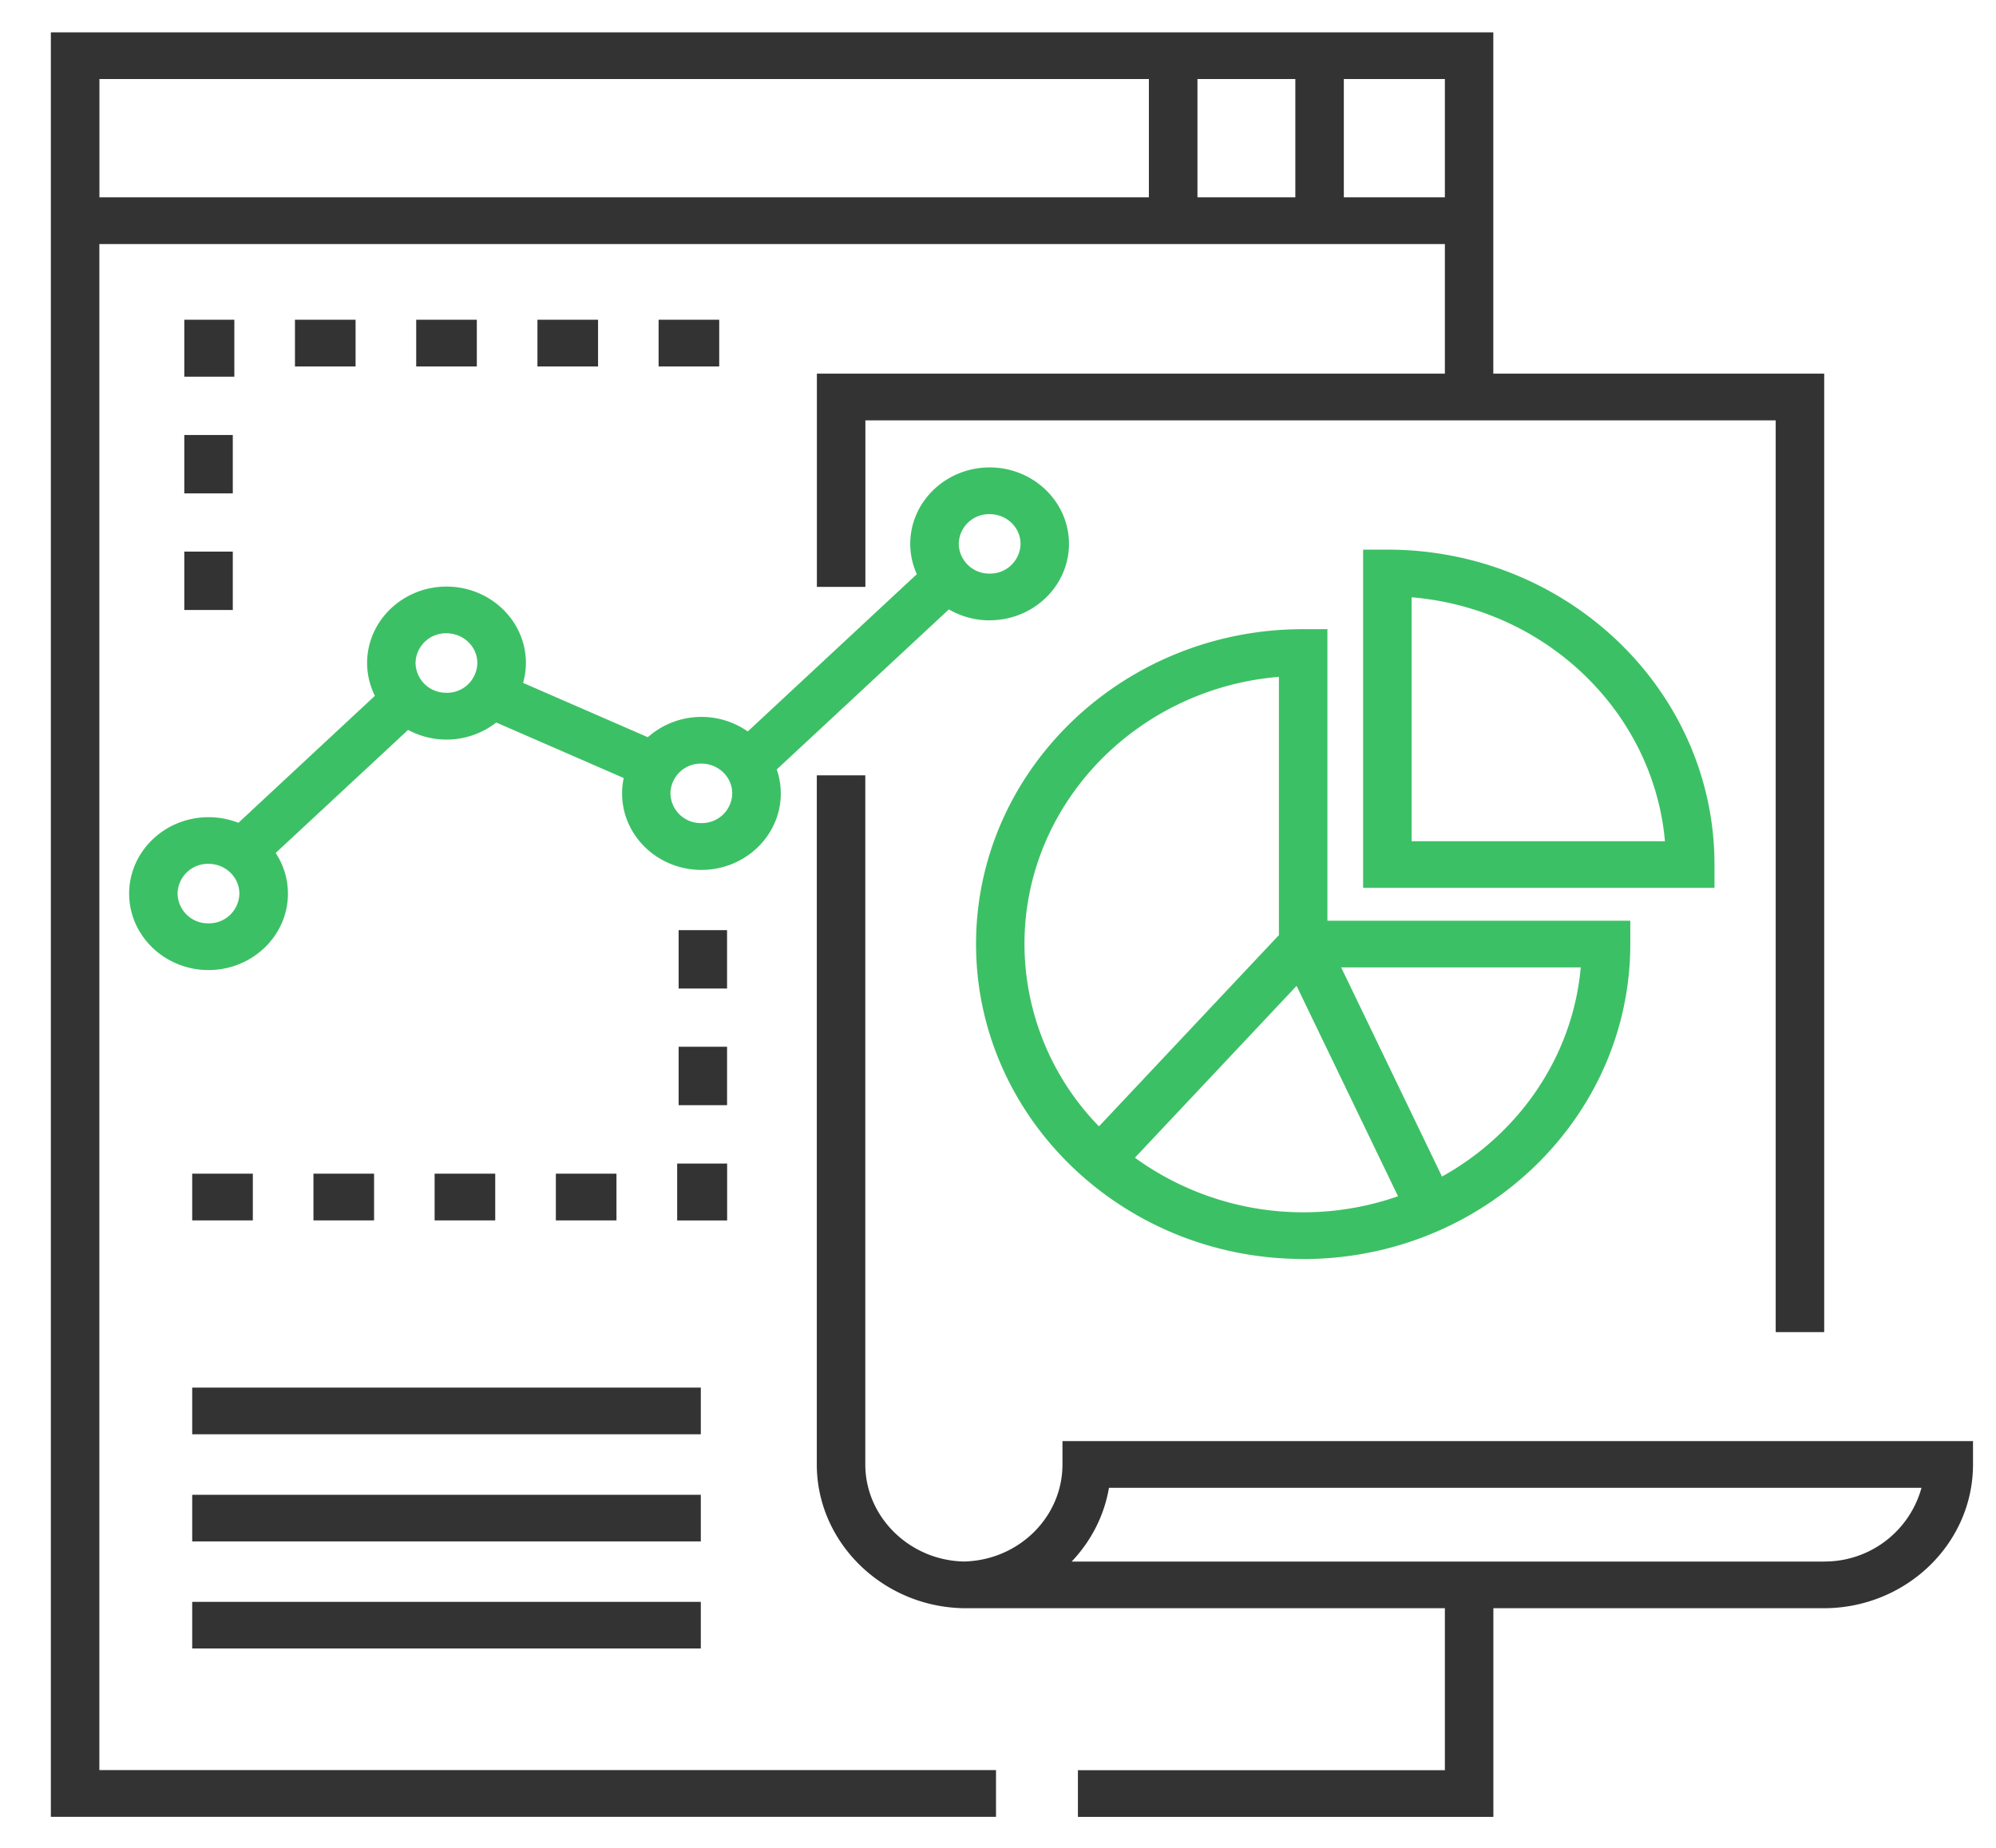 <svg width="27" height="25" fill="none" xmlns="http://www.w3.org/2000/svg"><g clip-path="url(#clip0_4369_243)"><path d="M2.6 20.223h6.88v.631H2.6v-.631zm0-1.45h6.88v.632H2.6v-.632zm0 2.899h6.88v.631H2.6v-.631zM2.493 5.885h.656v.79h-.656v-.79zm0 1.578h.656v.79h-.656v-.79zm.677-2.367v-.77h-.677v.77h.676zm.82-.77h.82v.632h-.82v-.632zm1.64 0h.82v.632h-.82v-.632zm1.64 0h.82v.632h-.82v-.632zm1.64 0h.819v.632h-.82v-.632zm.27 8.258h.655v.79H9.18v-.79zM2.6 15.879h.82v.632H2.6v-.632zm1.64 0h.82v.632h-.82v-.632zm4.94-1.717h.655v.79H9.18v-.79zm.655 1.58H9.16v.77h.676v-.77zm-2.316.137h.82v.632h-.82v-.632zm-1.64 0h.82v.632h-.82v-.632zm8.493 3.618v.316c0 .715-.595 1.297-1.333 1.313-.736-.015-1.334-.603-1.334-1.313V10.49h-.656v9.324c0 1.046.877 1.912 1.96 1.943v.001h6.536v2.191h-4.964v.632h5.62v-2.823h4.468c1.113 0 2.02-.872 2.02-1.945v-.316H14.371zm10.297 1.63H14.496c.26-.273.44-.617.505-.998h10.991a1.357 1.357 0 01-1.323.997z" fill="#333"/><path d="M1.344 3.302h18.201v1.753H11.05V7.94h.656V5.687H24.02v12.335h.656V5.055H20.2V.438H.688V24.58h12.785v-.632H1.344V3.302zm16.834-2.233h1.367V2.67h-1.367v-1.6zm-1.98 0h1.324V2.67h-1.324v-1.6zm-14.854 0h14.197V2.67H1.345v-1.6z" fill="#333"/><path d="M17.628 17.034c2.44 0 4.425-1.912 4.425-4.261v-.316h-4.097V8.512h-.328c-2.44 0-4.425 1.911-4.425 4.26 0 2.35 1.985 4.261 4.425 4.261zm3.755-3.946c-.109 1.21-.837 2.252-1.877 2.83l-1.364-2.83h3.241zm-2.471 3.096a3.883 3.883 0 01-3.56-.521l2.187-2.325 1.372 2.846zM17.3 9.157v3.494l-2.434 2.588a3.542 3.542 0 01-1.008-2.466c0-1.895 1.516-3.456 3.442-3.616z" fill="#3CC065"/><path d="M23.192 11.696c0-2.349-1.985-4.26-4.425-4.26h-.328v4.576h4.753v-.316zm-4.097-.315v-3.3c1.817.151 3.27 1.55 3.427 3.3h-3.427zm-5.708-2.989c.592 0 1.073-.464 1.073-1.034 0-.57-.481-1.034-1.073-1.034s-1.074.464-1.074 1.034c0 .146.032.285.089.41l-2.287 2.128a1.095 1.095 0 00-1.352.078l-1.687-.735a.99.99 0 00.038-.269c0-.57-.482-1.034-1.074-1.034-.592 0-1.074.464-1.074 1.034 0 .16.039.31.105.444l-1.846 1.718a1.105 1.105 0 00-.404-.076c-.592 0-1.074.464-1.074 1.034 0 .57.482 1.034 1.074 1.034.592 0 1.074-.464 1.074-1.034a.999.999 0 00-.166-.55L5.52 9.875a1.097 1.097 0 001.193-.1l1.724.751a.99.99 0 00-.022.209c0 .57.481 1.034 1.073 1.034s1.074-.464 1.074-1.034a.998.998 0 00-.055-.325l2.328-2.165c.162.093.35.148.552.148zm0-1.436c.23 0 .418.18.418.402a.41.41 0 01-.418.402.41.41 0 01-.418-.402.41.41 0 01.418-.402zM2.82 12.492a.41.41 0 01-.418-.402.41.41 0 01.418-.403c.23 0 .418.18.418.403a.41.41 0 01-.418.402zm3.219-3.12a.41.41 0 01-.418-.402.41.41 0 01.418-.402c.23 0 .418.18.418.402a.41.41 0 01-.418.403zm3.448 1.764a.41.41 0 01-.418-.402.41.41 0 01.418-.403c.23 0 .418.18.418.403a.41.41 0 01-.418.402z" fill="#3CC065"/></g><defs><clipPath id="clip0_4369_243"><path fill="#fff" transform="translate(.688)" d="M0 0h26v25H0z"/></clipPath></defs></svg>